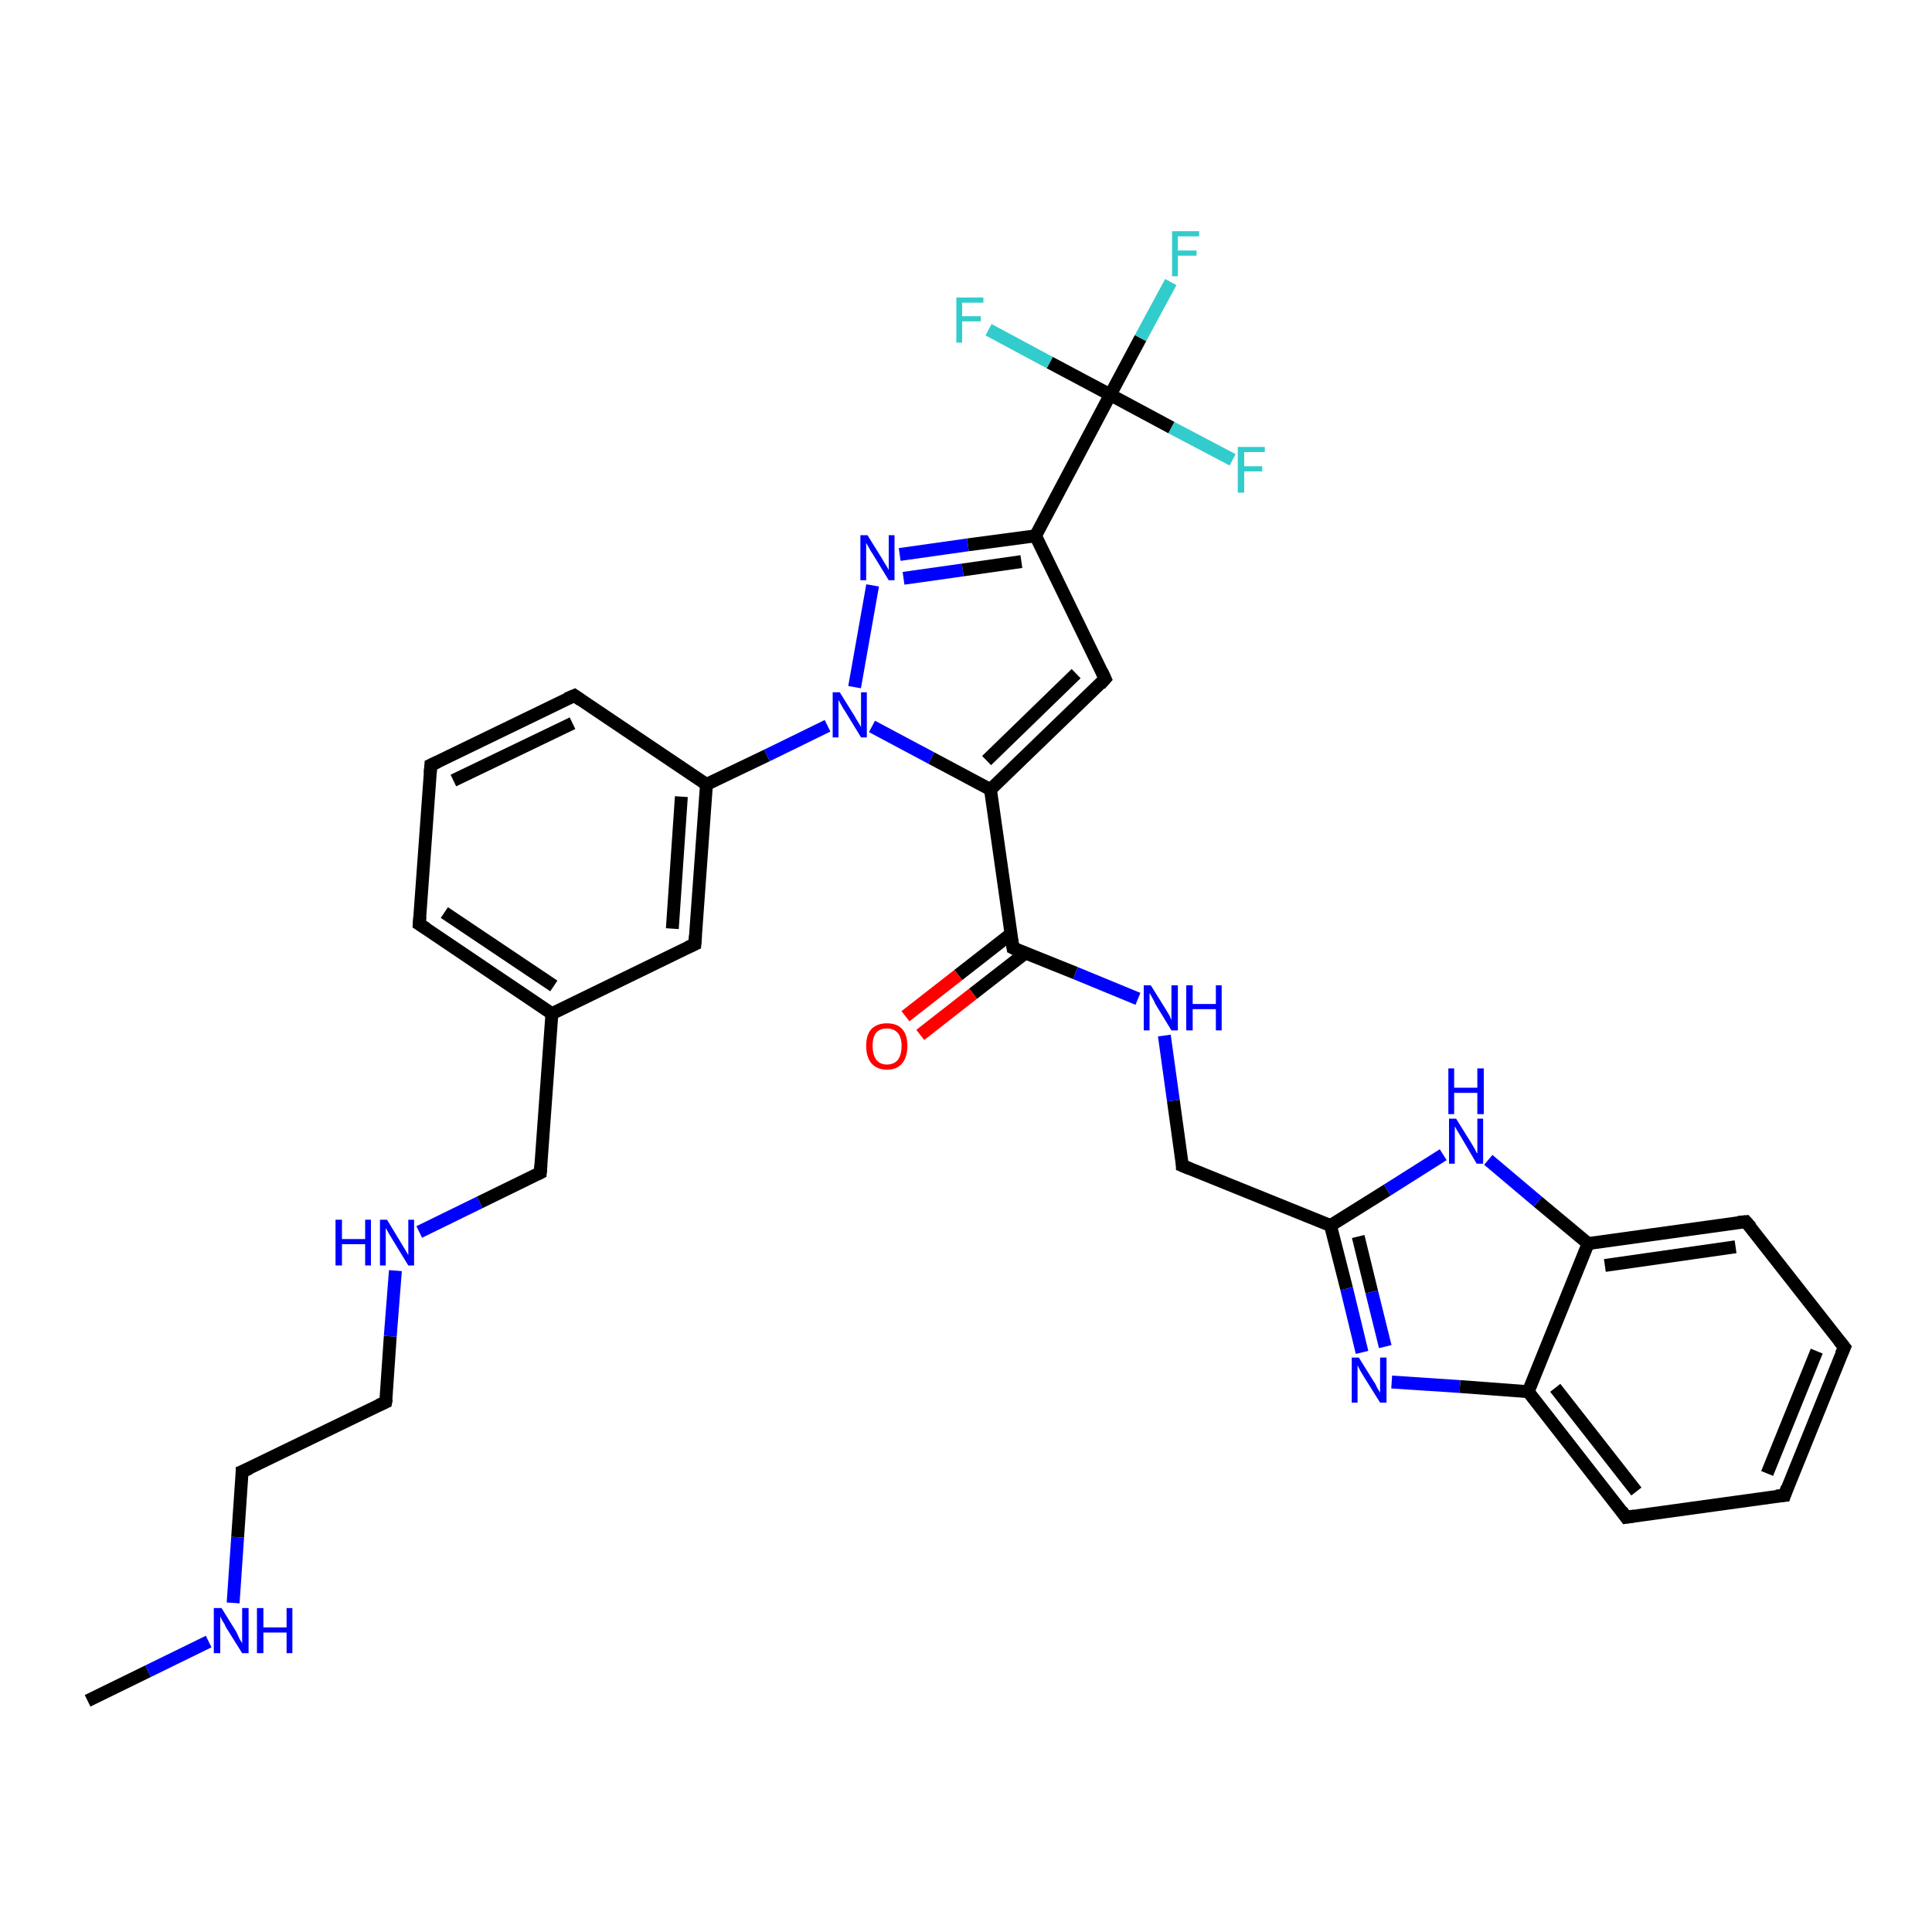<?xml version='1.0' encoding='iso-8859-1'?>
<svg version='1.1' baseProfile='full'
              xmlns='http://www.w3.org/2000/svg'
                      xmlns:rdkit='http://www.rdkit.org/xml'
                      xmlns:xlink='http://www.w3.org/1999/xlink'
                  xml:space='preserve'
width='300px' height='300px' viewBox='0 0 300 300'>
<!-- END OF HEADER -->
<rect style='opacity:1.0;fill:#FFFFFF;stroke:none' width='300.0' height='300.0' x='0.0' y='0.0'> </rect>
<path class='bond-0 atom-0 atom-1' d='M 13.6,264.1 L 23.0,259.5' style='fill:none;fill-rule:evenodd;stroke:#000000;stroke-width:2.0px;stroke-linecap:butt;stroke-linejoin:miter;stroke-opacity:1' />
<path class='bond-0 atom-0 atom-1' d='M 23.0,259.5 L 32.4,254.9' style='fill:none;fill-rule:evenodd;stroke:#0000FF;stroke-width:2.0px;stroke-linecap:butt;stroke-linejoin:miter;stroke-opacity:1' />
<path class='bond-1 atom-1 atom-2' d='M 36.2,248.9 L 36.9,238.7' style='fill:none;fill-rule:evenodd;stroke:#0000FF;stroke-width:2.0px;stroke-linecap:butt;stroke-linejoin:miter;stroke-opacity:1' />
<path class='bond-1 atom-1 atom-2' d='M 36.9,238.7 L 37.6,228.5' style='fill:none;fill-rule:evenodd;stroke:#000000;stroke-width:2.0px;stroke-linecap:butt;stroke-linejoin:miter;stroke-opacity:1' />
<path class='bond-2 atom-2 atom-3' d='M 37.6,228.5 L 59.9,217.7' style='fill:none;fill-rule:evenodd;stroke:#000000;stroke-width:2.0px;stroke-linecap:butt;stroke-linejoin:miter;stroke-opacity:1' />
<path class='bond-3 atom-3 atom-4' d='M 59.9,217.7 L 60.6,207.5' style='fill:none;fill-rule:evenodd;stroke:#000000;stroke-width:2.0px;stroke-linecap:butt;stroke-linejoin:miter;stroke-opacity:1' />
<path class='bond-3 atom-3 atom-4' d='M 60.6,207.5 L 61.4,197.3' style='fill:none;fill-rule:evenodd;stroke:#0000FF;stroke-width:2.0px;stroke-linecap:butt;stroke-linejoin:miter;stroke-opacity:1' />
<path class='bond-4 atom-4 atom-5' d='M 65.1,191.3 L 74.5,186.7' style='fill:none;fill-rule:evenodd;stroke:#0000FF;stroke-width:2.0px;stroke-linecap:butt;stroke-linejoin:miter;stroke-opacity:1' />
<path class='bond-4 atom-4 atom-5' d='M 74.5,186.7 L 83.9,182.1' style='fill:none;fill-rule:evenodd;stroke:#000000;stroke-width:2.0px;stroke-linecap:butt;stroke-linejoin:miter;stroke-opacity:1' />
<path class='bond-5 atom-5 atom-6' d='M 83.9,182.1 L 85.7,157.4' style='fill:none;fill-rule:evenodd;stroke:#000000;stroke-width:2.0px;stroke-linecap:butt;stroke-linejoin:miter;stroke-opacity:1' />
<path class='bond-6 atom-6 atom-7' d='M 85.7,157.4 L 65.1,143.5' style='fill:none;fill-rule:evenodd;stroke:#000000;stroke-width:2.0px;stroke-linecap:butt;stroke-linejoin:miter;stroke-opacity:1' />
<path class='bond-6 atom-6 atom-7' d='M 86.0,153.1 L 69.0,141.7' style='fill:none;fill-rule:evenodd;stroke:#000000;stroke-width:2.0px;stroke-linecap:butt;stroke-linejoin:miter;stroke-opacity:1' />
<path class='bond-7 atom-7 atom-8' d='M 65.1,143.5 L 66.9,118.8' style='fill:none;fill-rule:evenodd;stroke:#000000;stroke-width:2.0px;stroke-linecap:butt;stroke-linejoin:miter;stroke-opacity:1' />
<path class='bond-8 atom-8 atom-9' d='M 66.9,118.8 L 89.2,108.0' style='fill:none;fill-rule:evenodd;stroke:#000000;stroke-width:2.0px;stroke-linecap:butt;stroke-linejoin:miter;stroke-opacity:1' />
<path class='bond-8 atom-8 atom-9' d='M 70.4,121.2 L 88.9,112.3' style='fill:none;fill-rule:evenodd;stroke:#000000;stroke-width:2.0px;stroke-linecap:butt;stroke-linejoin:miter;stroke-opacity:1' />
<path class='bond-9 atom-9 atom-10' d='M 89.2,108.0 L 109.7,121.8' style='fill:none;fill-rule:evenodd;stroke:#000000;stroke-width:2.0px;stroke-linecap:butt;stroke-linejoin:miter;stroke-opacity:1' />
<path class='bond-10 atom-10 atom-11' d='M 109.7,121.8 L 107.9,146.6' style='fill:none;fill-rule:evenodd;stroke:#000000;stroke-width:2.0px;stroke-linecap:butt;stroke-linejoin:miter;stroke-opacity:1' />
<path class='bond-10 atom-10 atom-11' d='M 105.8,123.7 L 104.4,144.2' style='fill:none;fill-rule:evenodd;stroke:#000000;stroke-width:2.0px;stroke-linecap:butt;stroke-linejoin:miter;stroke-opacity:1' />
<path class='bond-11 atom-10 atom-12' d='M 109.7,121.8 L 119.1,117.3' style='fill:none;fill-rule:evenodd;stroke:#000000;stroke-width:2.0px;stroke-linecap:butt;stroke-linejoin:miter;stroke-opacity:1' />
<path class='bond-11 atom-10 atom-12' d='M 119.1,117.3 L 128.5,112.7' style='fill:none;fill-rule:evenodd;stroke:#0000FF;stroke-width:2.0px;stroke-linecap:butt;stroke-linejoin:miter;stroke-opacity:1' />
<path class='bond-12 atom-12 atom-13' d='M 132.7,106.7 L 135.5,90.9' style='fill:none;fill-rule:evenodd;stroke:#0000FF;stroke-width:2.0px;stroke-linecap:butt;stroke-linejoin:miter;stroke-opacity:1' />
<path class='bond-13 atom-13 atom-14' d='M 139.7,86.1 L 150.3,84.6' style='fill:none;fill-rule:evenodd;stroke:#0000FF;stroke-width:2.0px;stroke-linecap:butt;stroke-linejoin:miter;stroke-opacity:1' />
<path class='bond-13 atom-13 atom-14' d='M 150.3,84.6 L 160.8,83.2' style='fill:none;fill-rule:evenodd;stroke:#000000;stroke-width:2.0px;stroke-linecap:butt;stroke-linejoin:miter;stroke-opacity:1' />
<path class='bond-13 atom-13 atom-14' d='M 140.3,89.8 L 149.5,88.5' style='fill:none;fill-rule:evenodd;stroke:#0000FF;stroke-width:2.0px;stroke-linecap:butt;stroke-linejoin:miter;stroke-opacity:1' />
<path class='bond-13 atom-13 atom-14' d='M 149.5,88.5 L 158.6,87.2' style='fill:none;fill-rule:evenodd;stroke:#000000;stroke-width:2.0px;stroke-linecap:butt;stroke-linejoin:miter;stroke-opacity:1' />
<path class='bond-14 atom-14 atom-15' d='M 160.8,83.2 L 171.6,105.4' style='fill:none;fill-rule:evenodd;stroke:#000000;stroke-width:2.0px;stroke-linecap:butt;stroke-linejoin:miter;stroke-opacity:1' />
<path class='bond-15 atom-15 atom-16' d='M 171.6,105.4 L 153.8,122.6' style='fill:none;fill-rule:evenodd;stroke:#000000;stroke-width:2.0px;stroke-linecap:butt;stroke-linejoin:miter;stroke-opacity:1' />
<path class='bond-15 atom-15 atom-16' d='M 167.1,104.6 L 153.2,118.1' style='fill:none;fill-rule:evenodd;stroke:#000000;stroke-width:2.0px;stroke-linecap:butt;stroke-linejoin:miter;stroke-opacity:1' />
<path class='bond-16 atom-16 atom-17' d='M 153.8,122.6 L 157.3,147.2' style='fill:none;fill-rule:evenodd;stroke:#000000;stroke-width:2.0px;stroke-linecap:butt;stroke-linejoin:miter;stroke-opacity:1' />
<path class='bond-17 atom-17 atom-18' d='M 157.0,145.0 L 148.8,151.4' style='fill:none;fill-rule:evenodd;stroke:#000000;stroke-width:2.0px;stroke-linecap:butt;stroke-linejoin:miter;stroke-opacity:1' />
<path class='bond-17 atom-17 atom-18' d='M 148.8,151.4 L 140.6,157.8' style='fill:none;fill-rule:evenodd;stroke:#FF0000;stroke-width:2.0px;stroke-linecap:butt;stroke-linejoin:miter;stroke-opacity:1' />
<path class='bond-17 atom-17 atom-18' d='M 159.2,148.0 L 151.1,154.3' style='fill:none;fill-rule:evenodd;stroke:#000000;stroke-width:2.0px;stroke-linecap:butt;stroke-linejoin:miter;stroke-opacity:1' />
<path class='bond-17 atom-17 atom-18' d='M 151.1,154.3 L 142.9,160.7' style='fill:none;fill-rule:evenodd;stroke:#FF0000;stroke-width:2.0px;stroke-linecap:butt;stroke-linejoin:miter;stroke-opacity:1' />
<path class='bond-18 atom-17 atom-19' d='M 157.3,147.2 L 167.0,151.1' style='fill:none;fill-rule:evenodd;stroke:#000000;stroke-width:2.0px;stroke-linecap:butt;stroke-linejoin:miter;stroke-opacity:1' />
<path class='bond-18 atom-17 atom-19' d='M 167.0,151.1 L 176.7,155.1' style='fill:none;fill-rule:evenodd;stroke:#0000FF;stroke-width:2.0px;stroke-linecap:butt;stroke-linejoin:miter;stroke-opacity:1' />
<path class='bond-19 atom-19 atom-20' d='M 180.8,160.8 L 182.2,170.9' style='fill:none;fill-rule:evenodd;stroke:#0000FF;stroke-width:2.0px;stroke-linecap:butt;stroke-linejoin:miter;stroke-opacity:1' />
<path class='bond-19 atom-19 atom-20' d='M 182.2,170.9 L 183.6,181.0' style='fill:none;fill-rule:evenodd;stroke:#000000;stroke-width:2.0px;stroke-linecap:butt;stroke-linejoin:miter;stroke-opacity:1' />
<path class='bond-20 atom-20 atom-21' d='M 183.6,181.0 L 206.6,190.3' style='fill:none;fill-rule:evenodd;stroke:#000000;stroke-width:2.0px;stroke-linecap:butt;stroke-linejoin:miter;stroke-opacity:1' />
<path class='bond-21 atom-21 atom-22' d='M 206.6,190.3 L 209.1,200.1' style='fill:none;fill-rule:evenodd;stroke:#000000;stroke-width:2.0px;stroke-linecap:butt;stroke-linejoin:miter;stroke-opacity:1' />
<path class='bond-21 atom-21 atom-22' d='M 209.1,200.1 L 211.5,210.0' style='fill:none;fill-rule:evenodd;stroke:#0000FF;stroke-width:2.0px;stroke-linecap:butt;stroke-linejoin:miter;stroke-opacity:1' />
<path class='bond-21 atom-21 atom-22' d='M 210.9,192.0 L 213.0,200.6' style='fill:none;fill-rule:evenodd;stroke:#000000;stroke-width:2.0px;stroke-linecap:butt;stroke-linejoin:miter;stroke-opacity:1' />
<path class='bond-21 atom-21 atom-22' d='M 213.0,200.6 L 215.1,209.1' style='fill:none;fill-rule:evenodd;stroke:#0000FF;stroke-width:2.0px;stroke-linecap:butt;stroke-linejoin:miter;stroke-opacity:1' />
<path class='bond-22 atom-22 atom-23' d='M 216.1,214.6 L 226.7,215.3' style='fill:none;fill-rule:evenodd;stroke:#0000FF;stroke-width:2.0px;stroke-linecap:butt;stroke-linejoin:miter;stroke-opacity:1' />
<path class='bond-22 atom-22 atom-23' d='M 226.7,215.3 L 237.3,216.1' style='fill:none;fill-rule:evenodd;stroke:#000000;stroke-width:2.0px;stroke-linecap:butt;stroke-linejoin:miter;stroke-opacity:1' />
<path class='bond-23 atom-23 atom-24' d='M 237.3,216.1 L 252.5,235.6' style='fill:none;fill-rule:evenodd;stroke:#000000;stroke-width:2.0px;stroke-linecap:butt;stroke-linejoin:miter;stroke-opacity:1' />
<path class='bond-23 atom-23 atom-24' d='M 241.5,215.5 L 254.1,231.6' style='fill:none;fill-rule:evenodd;stroke:#000000;stroke-width:2.0px;stroke-linecap:butt;stroke-linejoin:miter;stroke-opacity:1' />
<path class='bond-24 atom-24 atom-25' d='M 252.5,235.6 L 277.1,232.2' style='fill:none;fill-rule:evenodd;stroke:#000000;stroke-width:2.0px;stroke-linecap:butt;stroke-linejoin:miter;stroke-opacity:1' />
<path class='bond-25 atom-25 atom-26' d='M 277.1,232.2 L 286.4,209.2' style='fill:none;fill-rule:evenodd;stroke:#000000;stroke-width:2.0px;stroke-linecap:butt;stroke-linejoin:miter;stroke-opacity:1' />
<path class='bond-25 atom-25 atom-26' d='M 274.4,228.8 L 282.1,209.8' style='fill:none;fill-rule:evenodd;stroke:#000000;stroke-width:2.0px;stroke-linecap:butt;stroke-linejoin:miter;stroke-opacity:1' />
<path class='bond-26 atom-26 atom-27' d='M 286.4,209.2 L 271.1,189.7' style='fill:none;fill-rule:evenodd;stroke:#000000;stroke-width:2.0px;stroke-linecap:butt;stroke-linejoin:miter;stroke-opacity:1' />
<path class='bond-27 atom-27 atom-28' d='M 271.1,189.7 L 246.6,193.1' style='fill:none;fill-rule:evenodd;stroke:#000000;stroke-width:2.0px;stroke-linecap:butt;stroke-linejoin:miter;stroke-opacity:1' />
<path class='bond-27 atom-27 atom-28' d='M 269.5,193.6 L 249.2,196.5' style='fill:none;fill-rule:evenodd;stroke:#000000;stroke-width:2.0px;stroke-linecap:butt;stroke-linejoin:miter;stroke-opacity:1' />
<path class='bond-28 atom-28 atom-29' d='M 246.6,193.1 L 238.8,186.6' style='fill:none;fill-rule:evenodd;stroke:#000000;stroke-width:2.0px;stroke-linecap:butt;stroke-linejoin:miter;stroke-opacity:1' />
<path class='bond-28 atom-28 atom-29' d='M 238.8,186.6 L 231.1,180.1' style='fill:none;fill-rule:evenodd;stroke:#0000FF;stroke-width:2.0px;stroke-linecap:butt;stroke-linejoin:miter;stroke-opacity:1' />
<path class='bond-29 atom-14 atom-30' d='M 160.8,83.2 L 172.4,61.3' style='fill:none;fill-rule:evenodd;stroke:#000000;stroke-width:2.0px;stroke-linecap:butt;stroke-linejoin:miter;stroke-opacity:1' />
<path class='bond-30 atom-30 atom-31' d='M 172.4,61.3 L 177.1,52.5' style='fill:none;fill-rule:evenodd;stroke:#000000;stroke-width:2.0px;stroke-linecap:butt;stroke-linejoin:miter;stroke-opacity:1' />
<path class='bond-30 atom-30 atom-31' d='M 177.1,52.5 L 181.8,43.8' style='fill:none;fill-rule:evenodd;stroke:#33CCCC;stroke-width:2.0px;stroke-linecap:butt;stroke-linejoin:miter;stroke-opacity:1' />
<path class='bond-31 atom-30 atom-32' d='M 172.4,61.3 L 181.9,66.4' style='fill:none;fill-rule:evenodd;stroke:#000000;stroke-width:2.0px;stroke-linecap:butt;stroke-linejoin:miter;stroke-opacity:1' />
<path class='bond-31 atom-30 atom-32' d='M 181.9,66.4 L 191.4,71.4' style='fill:none;fill-rule:evenodd;stroke:#33CCCC;stroke-width:2.0px;stroke-linecap:butt;stroke-linejoin:miter;stroke-opacity:1' />
<path class='bond-32 atom-30 atom-33' d='M 172.4,61.3 L 163.0,56.3' style='fill:none;fill-rule:evenodd;stroke:#000000;stroke-width:2.0px;stroke-linecap:butt;stroke-linejoin:miter;stroke-opacity:1' />
<path class='bond-32 atom-30 atom-33' d='M 163.0,56.3 L 153.5,51.2' style='fill:none;fill-rule:evenodd;stroke:#33CCCC;stroke-width:2.0px;stroke-linecap:butt;stroke-linejoin:miter;stroke-opacity:1' />
<path class='bond-33 atom-11 atom-6' d='M 107.9,146.6 L 85.7,157.4' style='fill:none;fill-rule:evenodd;stroke:#000000;stroke-width:2.0px;stroke-linecap:butt;stroke-linejoin:miter;stroke-opacity:1' />
<path class='bond-34 atom-16 atom-12' d='M 153.8,122.6 L 144.6,117.7' style='fill:none;fill-rule:evenodd;stroke:#000000;stroke-width:2.0px;stroke-linecap:butt;stroke-linejoin:miter;stroke-opacity:1' />
<path class='bond-34 atom-16 atom-12' d='M 144.6,117.7 L 135.4,112.8' style='fill:none;fill-rule:evenodd;stroke:#0000FF;stroke-width:2.0px;stroke-linecap:butt;stroke-linejoin:miter;stroke-opacity:1' />
<path class='bond-35 atom-29 atom-21' d='M 224.1,179.3 L 215.4,184.8' style='fill:none;fill-rule:evenodd;stroke:#0000FF;stroke-width:2.0px;stroke-linecap:butt;stroke-linejoin:miter;stroke-opacity:1' />
<path class='bond-35 atom-29 atom-21' d='M 215.4,184.8 L 206.6,190.3' style='fill:none;fill-rule:evenodd;stroke:#000000;stroke-width:2.0px;stroke-linecap:butt;stroke-linejoin:miter;stroke-opacity:1' />
<path class='bond-36 atom-28 atom-23' d='M 246.6,193.1 L 237.3,216.1' style='fill:none;fill-rule:evenodd;stroke:#000000;stroke-width:2.0px;stroke-linecap:butt;stroke-linejoin:miter;stroke-opacity:1' />
<path d='M 37.6,229.0 L 37.6,228.5 L 38.8,228.0' style='fill:none;stroke:#000000;stroke-width:2.0px;stroke-linecap:butt;stroke-linejoin:miter;stroke-opacity:1;' />
<path d='M 58.8,218.2 L 59.9,217.7 L 60.0,217.2' style='fill:none;stroke:#000000;stroke-width:2.0px;stroke-linecap:butt;stroke-linejoin:miter;stroke-opacity:1;' />
<path d='M 83.5,182.3 L 83.9,182.1 L 84.0,180.9' style='fill:none;stroke:#000000;stroke-width:2.0px;stroke-linecap:butt;stroke-linejoin:miter;stroke-opacity:1;' />
<path d='M 66.2,144.2 L 65.1,143.5 L 65.2,142.3' style='fill:none;stroke:#000000;stroke-width:2.0px;stroke-linecap:butt;stroke-linejoin:miter;stroke-opacity:1;' />
<path d='M 66.8,120.1 L 66.9,118.8 L 68.0,118.3' style='fill:none;stroke:#000000;stroke-width:2.0px;stroke-linecap:butt;stroke-linejoin:miter;stroke-opacity:1;' />
<path d='M 88.0,108.5 L 89.2,108.0 L 90.2,108.7' style='fill:none;stroke:#000000;stroke-width:2.0px;stroke-linecap:butt;stroke-linejoin:miter;stroke-opacity:1;' />
<path d='M 108.0,145.3 L 107.9,146.6 L 106.8,147.1' style='fill:none;stroke:#000000;stroke-width:2.0px;stroke-linecap:butt;stroke-linejoin:miter;stroke-opacity:1;' />
<path d='M 171.1,104.3 L 171.6,105.4 L 170.8,106.3' style='fill:none;stroke:#000000;stroke-width:2.0px;stroke-linecap:butt;stroke-linejoin:miter;stroke-opacity:1;' />
<path d='M 157.1,145.9 L 157.3,147.2 L 157.7,147.4' style='fill:none;stroke:#000000;stroke-width:2.0px;stroke-linecap:butt;stroke-linejoin:miter;stroke-opacity:1;' />
<path d='M 183.6,180.5 L 183.6,181.0 L 184.8,181.5' style='fill:none;stroke:#000000;stroke-width:2.0px;stroke-linecap:butt;stroke-linejoin:miter;stroke-opacity:1;' />
<path d='M 251.8,234.6 L 252.5,235.6 L 253.8,235.4' style='fill:none;stroke:#000000;stroke-width:2.0px;stroke-linecap:butt;stroke-linejoin:miter;stroke-opacity:1;' />
<path d='M 275.8,232.3 L 277.1,232.2 L 277.5,231.0' style='fill:none;stroke:#000000;stroke-width:2.0px;stroke-linecap:butt;stroke-linejoin:miter;stroke-opacity:1;' />
<path d='M 285.9,210.3 L 286.4,209.2 L 285.6,208.2' style='fill:none;stroke:#000000;stroke-width:2.0px;stroke-linecap:butt;stroke-linejoin:miter;stroke-opacity:1;' />
<path d='M 271.9,190.6 L 271.1,189.7 L 269.9,189.8' style='fill:none;stroke:#000000;stroke-width:2.0px;stroke-linecap:butt;stroke-linejoin:miter;stroke-opacity:1;' />
<path class='atom-1' d='M 34.4 249.7
L 36.7 253.4
Q 36.9 253.8, 37.2 254.5
Q 37.6 255.1, 37.6 255.2
L 37.6 249.7
L 38.6 249.7
L 38.6 256.7
L 37.6 256.7
L 35.1 252.7
Q 34.9 252.2, 34.5 251.6
Q 34.2 251.1, 34.2 250.9
L 34.2 256.7
L 33.2 256.7
L 33.2 249.7
L 34.4 249.7
' fill='#0000FF'/>
<path class='atom-1' d='M 39.9 249.7
L 40.9 249.7
L 40.9 252.7
L 44.5 252.7
L 44.5 249.7
L 45.4 249.7
L 45.4 256.7
L 44.5 256.7
L 44.5 253.5
L 40.9 253.5
L 40.9 256.7
L 39.9 256.7
L 39.9 249.7
' fill='#0000FF'/>
<path class='atom-4' d='M 52.1 189.4
L 53.1 189.4
L 53.1 192.4
L 56.7 192.4
L 56.7 189.4
L 57.6 189.4
L 57.6 196.5
L 56.7 196.5
L 56.7 193.2
L 53.1 193.2
L 53.1 196.5
L 52.1 196.5
L 52.1 189.4
' fill='#0000FF'/>
<path class='atom-4' d='M 60.1 189.4
L 62.4 193.2
Q 62.6 193.5, 63.0 194.2
Q 63.4 194.9, 63.4 194.9
L 63.4 189.4
L 64.3 189.4
L 64.3 196.5
L 63.4 196.5
L 60.9 192.4
Q 60.6 191.9, 60.3 191.4
Q 60.0 190.8, 59.9 190.7
L 59.9 196.5
L 59.0 196.5
L 59.0 189.4
L 60.1 189.4
' fill='#0000FF'/>
<path class='atom-12' d='M 130.4 107.5
L 132.7 111.2
Q 132.9 111.6, 133.3 112.2
Q 133.7 112.9, 133.7 112.9
L 133.7 107.5
L 134.6 107.5
L 134.6 114.5
L 133.7 114.5
L 131.2 110.4
Q 130.9 110.0, 130.6 109.4
Q 130.3 108.9, 130.2 108.7
L 130.2 114.5
L 129.3 114.5
L 129.3 107.5
L 130.4 107.5
' fill='#0000FF'/>
<path class='atom-13' d='M 134.7 83.1
L 137.0 86.8
Q 137.2 87.2, 137.6 87.8
Q 138.0 88.5, 138.0 88.5
L 138.0 83.1
L 138.9 83.1
L 138.9 90.1
L 138.0 90.1
L 135.5 86.0
Q 135.2 85.6, 134.9 85.0
Q 134.6 84.5, 134.5 84.3
L 134.5 90.1
L 133.6 90.1
L 133.6 83.1
L 134.7 83.1
' fill='#0000FF'/>
<path class='atom-18' d='M 134.5 162.4
Q 134.5 160.7, 135.3 159.8
Q 136.2 158.9, 137.7 158.9
Q 139.3 158.9, 140.1 159.8
Q 140.9 160.7, 140.9 162.4
Q 140.9 164.1, 140.1 165.1
Q 139.3 166.1, 137.7 166.1
Q 136.2 166.1, 135.3 165.1
Q 134.5 164.1, 134.5 162.4
M 137.7 165.3
Q 138.8 165.3, 139.4 164.6
Q 140.0 163.8, 140.0 162.4
Q 140.0 161.1, 139.4 160.4
Q 138.8 159.7, 137.7 159.7
Q 136.7 159.7, 136.1 160.3
Q 135.5 161.0, 135.5 162.4
Q 135.5 163.8, 136.1 164.6
Q 136.7 165.3, 137.7 165.3
' fill='#FF0000'/>
<path class='atom-19' d='M 178.7 153.0
L 181.0 156.7
Q 181.2 157.0, 181.6 157.7
Q 181.9 158.4, 181.9 158.4
L 181.9 153.0
L 182.9 153.0
L 182.9 160.0
L 181.9 160.0
L 179.4 155.9
Q 179.2 155.4, 178.9 154.9
Q 178.6 154.3, 178.5 154.2
L 178.5 160.0
L 177.6 160.0
L 177.6 153.0
L 178.7 153.0
' fill='#0000FF'/>
<path class='atom-19' d='M 184.2 153.0
L 185.2 153.0
L 185.2 155.9
L 188.8 155.9
L 188.8 153.0
L 189.7 153.0
L 189.7 160.0
L 188.8 160.0
L 188.8 156.7
L 185.2 156.7
L 185.2 160.0
L 184.2 160.0
L 184.2 153.0
' fill='#0000FF'/>
<path class='atom-22' d='M 211.0 210.8
L 213.3 214.5
Q 213.6 214.9, 213.9 215.6
Q 214.3 216.2, 214.3 216.3
L 214.3 210.8
L 215.3 210.8
L 215.3 217.8
L 214.3 217.8
L 211.8 213.8
Q 211.5 213.3, 211.2 212.8
Q 210.9 212.2, 210.8 212.0
L 210.8 217.8
L 209.9 217.8
L 209.9 210.8
L 211.0 210.8
' fill='#0000FF'/>
<path class='atom-29' d='M 226.1 173.7
L 228.4 177.4
Q 228.6 177.7, 229.0 178.4
Q 229.3 179.1, 229.4 179.1
L 229.4 173.7
L 230.3 173.7
L 230.3 180.7
L 229.3 180.7
L 226.9 176.6
Q 226.6 176.1, 226.3 175.6
Q 226.0 175.1, 225.9 174.9
L 225.9 180.7
L 225.0 180.7
L 225.0 173.7
L 226.1 173.7
' fill='#0000FF'/>
<path class='atom-29' d='M 224.9 165.9
L 225.8 165.9
L 225.8 168.9
L 229.4 168.9
L 229.4 165.9
L 230.4 165.9
L 230.4 173.0
L 229.4 173.0
L 229.4 169.7
L 225.8 169.7
L 225.8 173.0
L 224.9 173.0
L 224.9 165.9
' fill='#0000FF'/>
<path class='atom-31' d='M 182.0 35.9
L 186.2 35.9
L 186.2 36.7
L 182.9 36.7
L 182.9 38.9
L 185.8 38.9
L 185.8 39.7
L 182.9 39.7
L 182.9 42.9
L 182.0 42.9
L 182.0 35.9
' fill='#33CCCC'/>
<path class='atom-32' d='M 192.2 69.4
L 196.4 69.4
L 196.4 70.2
L 193.2 70.2
L 193.2 72.4
L 196.0 72.4
L 196.0 73.2
L 193.2 73.2
L 193.2 76.5
L 192.2 76.5
L 192.2 69.4
' fill='#33CCCC'/>
<path class='atom-33' d='M 148.5 46.2
L 152.7 46.2
L 152.7 47.0
L 149.4 47.0
L 149.4 49.1
L 152.3 49.1
L 152.3 49.9
L 149.4 49.9
L 149.4 53.2
L 148.5 53.2
L 148.5 46.2
' fill='#33CCCC'/>
</svg>
